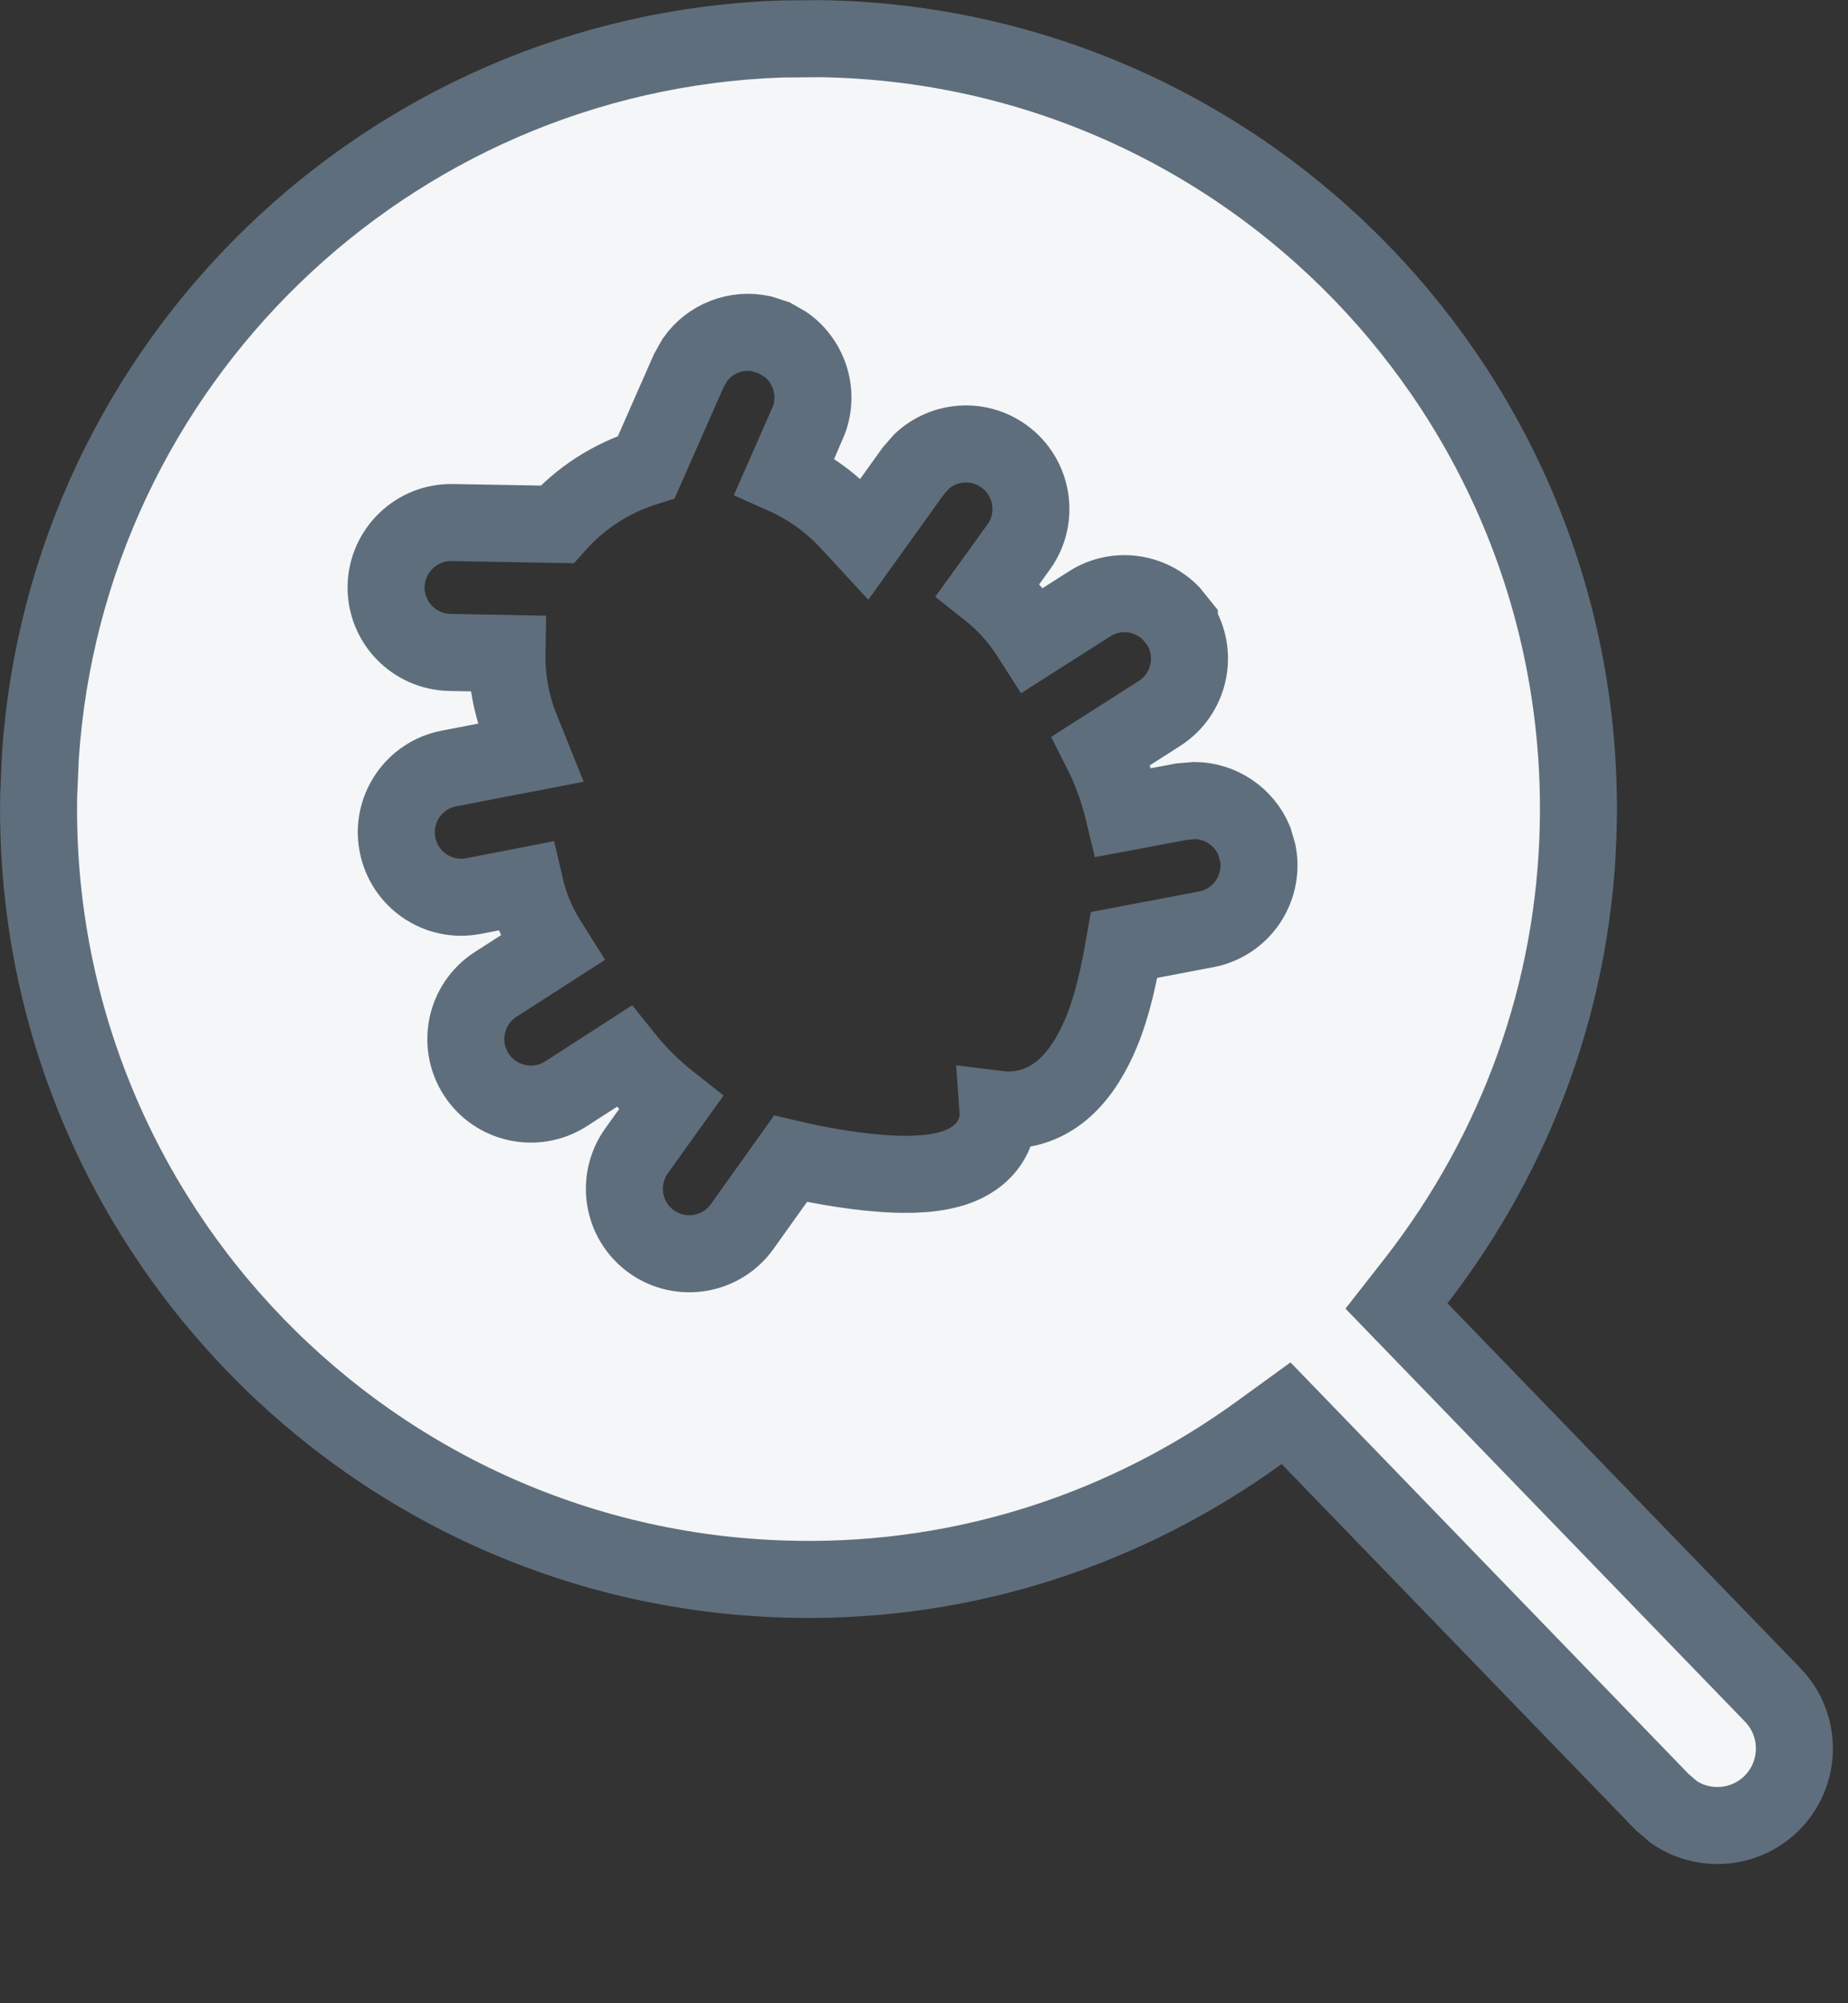 <svg xmlns="http://www.w3.org/2000/svg" width="12" height="13" viewBox="0 0 12 13" fill="none"><rect x="0" y="0" width="12" height="13" fill="#333333" stroke="none"/><path d="M5.331 0.251C8.092 0.295 10.294 2.57 10.249 5.331C10.231 6.453 9.84 7.479 9.201 8.305L9.068 8.475L11.511 10.999C11.703 11.197 11.698 11.514 11.5 11.706C11.326 11.874 11.062 11.891 10.87 11.76L10.793 11.694L8.502 9.327L8.351 9.171L8.176 9.298C7.33 9.91 6.291 10.268 5.169 10.249C2.408 10.205 0.206 7.93 0.251 5.169L0.262 4.911C0.433 2.357 2.515 0.342 5.073 0.253L5.331 0.251ZM4.945 2.166C4.78 2.131 4.61 2.197 4.513 2.334L4.471 2.409L4.197 3.031C4.088 3.065 3.981 3.114 3.881 3.178C3.781 3.242 3.693 3.318 3.617 3.403L2.937 3.391C2.705 3.387 2.512 3.572 2.507 3.805C2.503 4.038 2.689 4.229 2.921 4.234L3.292 4.241C3.289 4.407 3.32 4.576 3.385 4.736L3.445 4.885L2.916 4.987C2.688 5.03 2.537 5.251 2.581 5.48C2.625 5.709 2.845 5.859 3.074 5.815L3.409 5.75C3.438 5.875 3.487 5.996 3.559 6.109L3.586 6.152L3.219 6.388C3.023 6.514 2.966 6.774 3.091 6.97C3.216 7.166 3.478 7.224 3.674 7.099L4.051 6.856C4.142 6.97 4.244 7.07 4.356 7.158L4.133 7.469C3.998 7.659 4.041 7.922 4.231 8.058C4.42 8.193 4.684 8.149 4.819 7.96L5.133 7.52C5.337 7.568 5.599 7.613 5.824 7.62C5.963 7.624 6.135 7.616 6.268 7.55C6.341 7.514 6.427 7.447 6.465 7.332C6.481 7.286 6.483 7.241 6.48 7.199C6.657 7.221 6.807 7.158 6.918 7.056C7.025 6.958 7.098 6.826 7.15 6.703C7.226 6.521 7.269 6.31 7.3 6.132L7.832 6.031C8.061 5.988 8.211 5.766 8.168 5.538L8.144 5.455C8.079 5.3 7.927 5.197 7.759 5.195L7.674 5.202L7.297 5.273C7.264 5.136 7.217 5.001 7.151 4.871L7.529 4.63C7.725 4.504 7.783 4.244 7.658 4.048L7.658 4.047L7.604 3.98C7.467 3.84 7.246 3.809 7.075 3.919L6.706 4.154L6.679 4.112C6.606 3.999 6.516 3.904 6.416 3.825L6.616 3.548C6.751 3.359 6.707 3.095 6.518 2.96C6.352 2.841 6.13 2.86 5.986 2.993L5.929 3.058L5.614 3.497L5.505 3.379C5.386 3.253 5.246 3.155 5.094 3.087L5.243 2.748L5.244 2.748C5.325 2.561 5.26 2.348 5.101 2.235L5.026 2.192L4.945 2.166Z" fill="#F4F6F7" stroke="#5F6E7C" stroke-width="0.5"></path></svg>